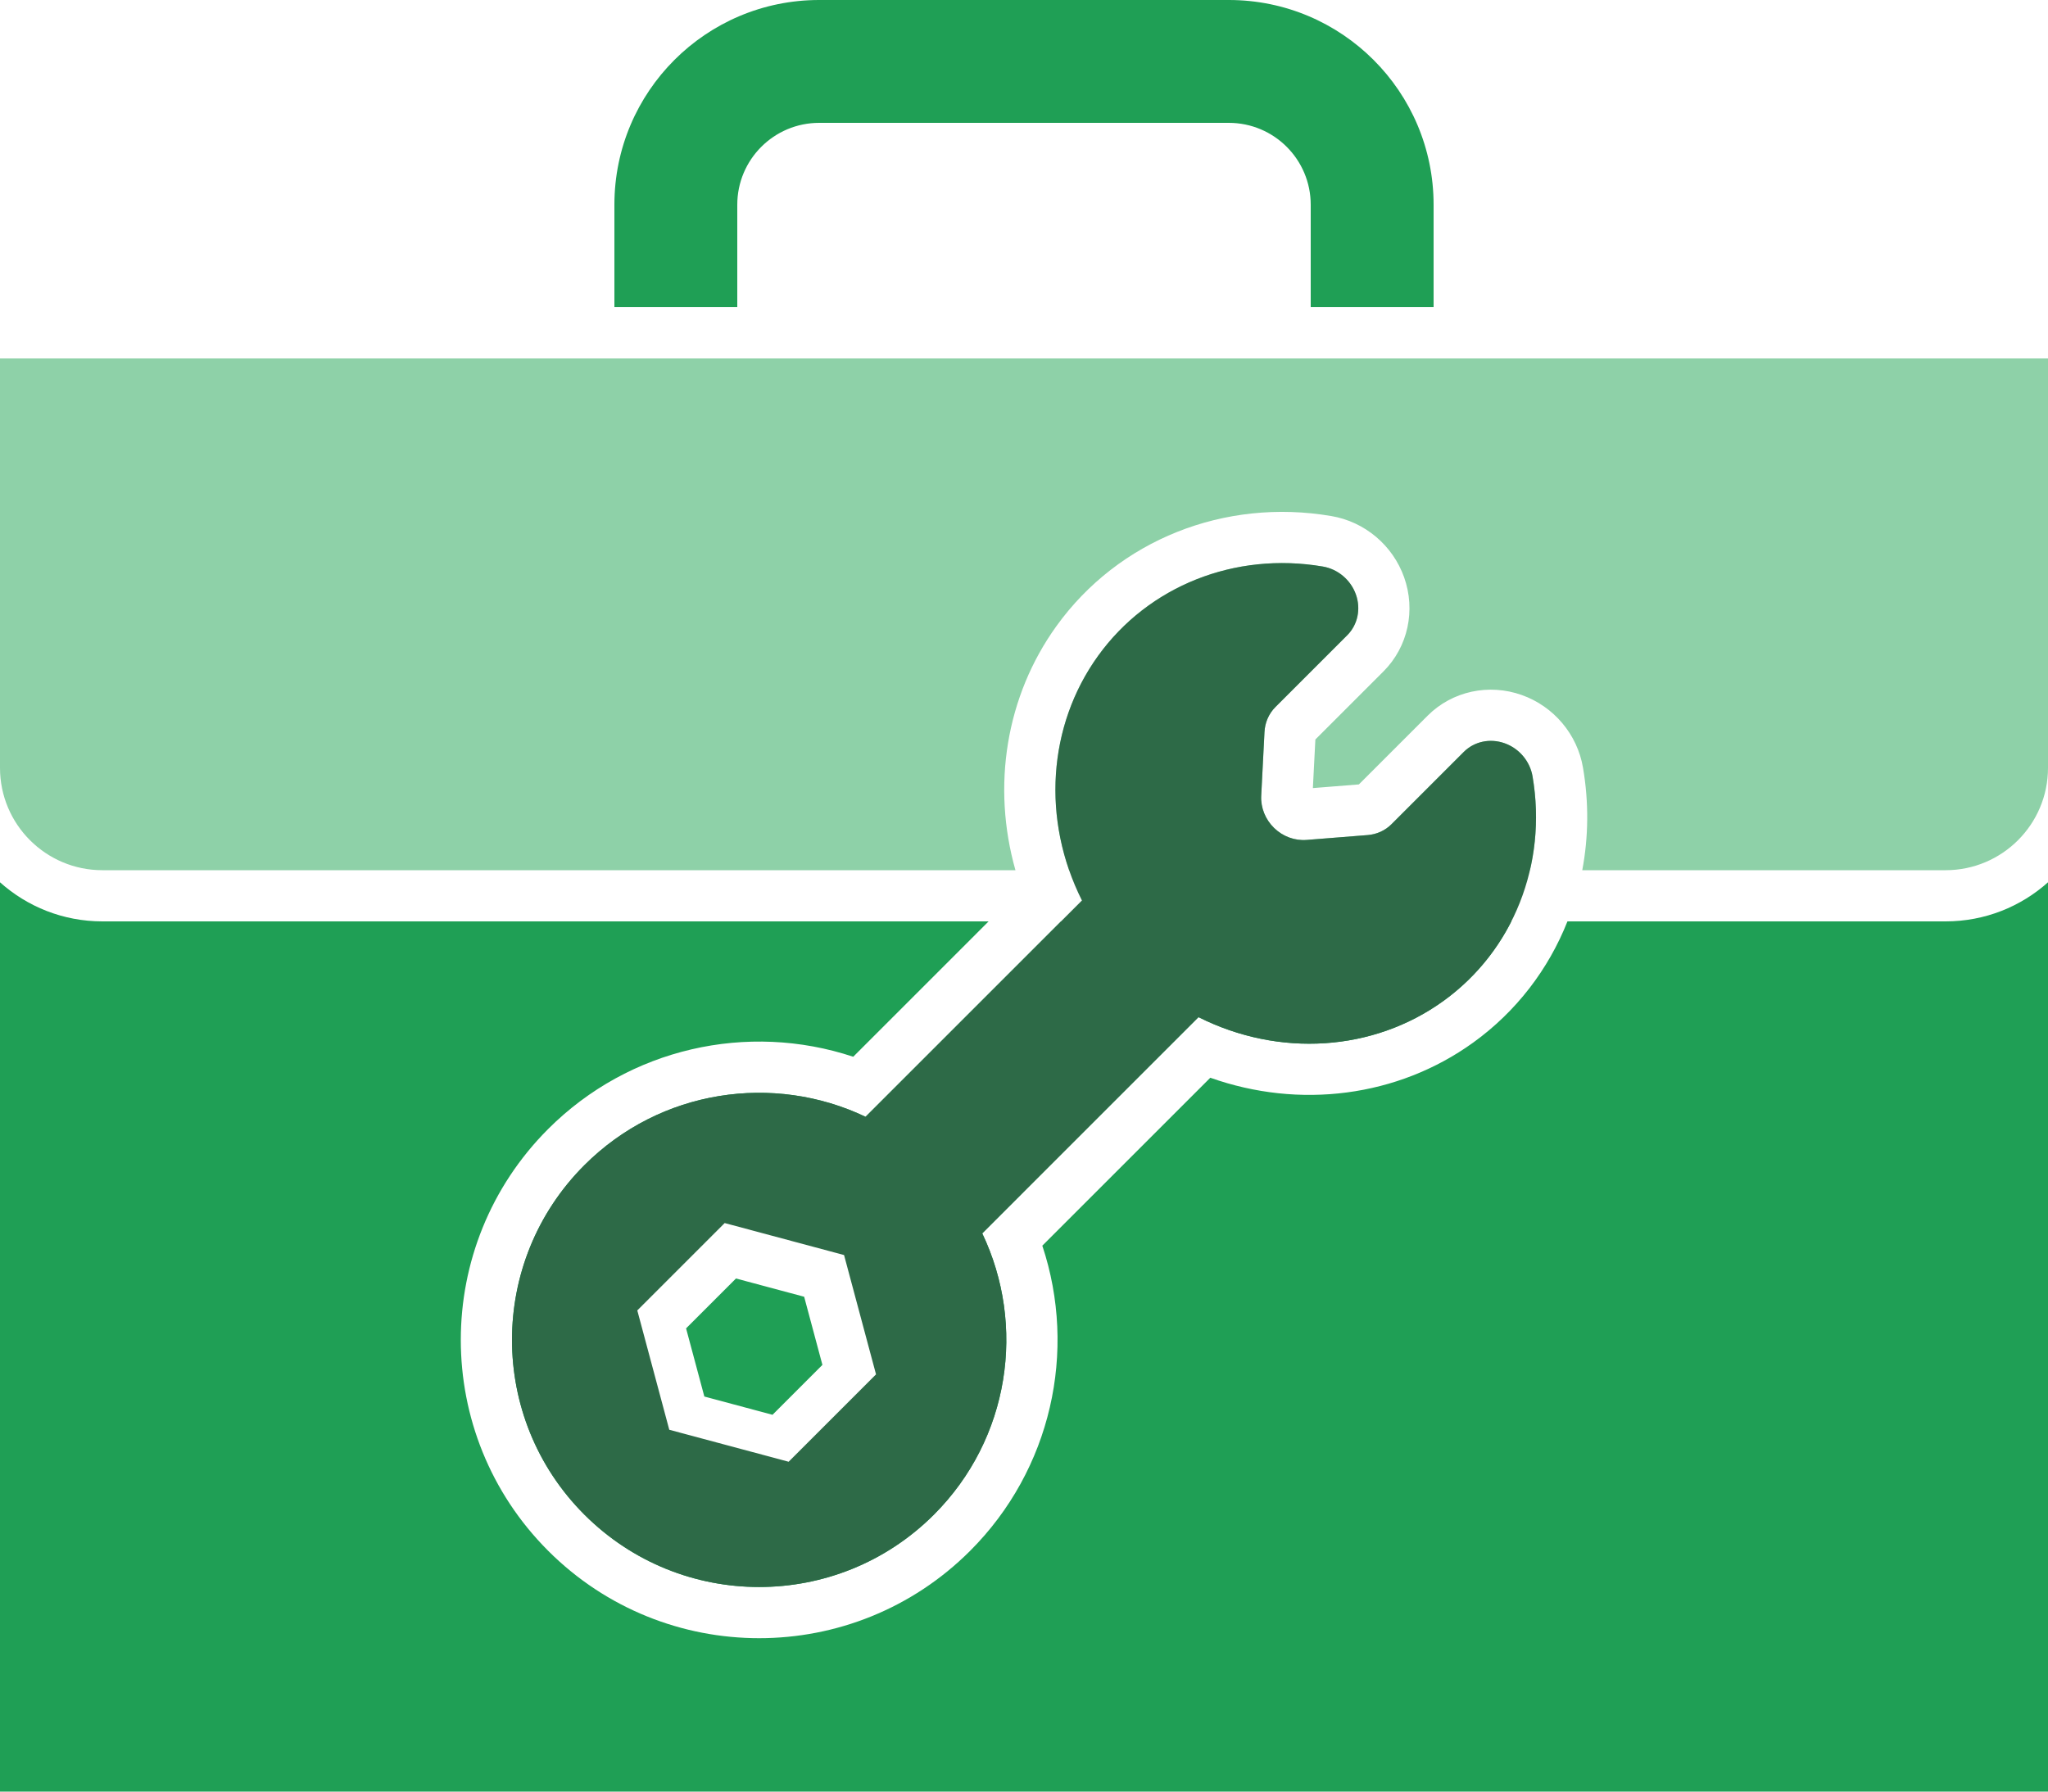 <?xml version="1.0" encoding="UTF-8"?>
<svg width="200px" height="175px" viewBox="0 0 200 175" version="1.1" xmlns="http://www.w3.org/2000/svg" xmlns:xlink="http://www.w3.org/1999/xlink">
    <!-- Generator: Sketch 54.1 (76490) - https://sketchapp.com -->
    <title>icon</title>
    <desc>Created with Sketch.</desc>
    <g id="Page-1" stroke="none" stroke-width="1" fill="none" fill-rule="evenodd">
        <g id="icon">
            <path d="M96.544,90 L83.323,103.222 C73.029,99.804 61.455,102.356 53.534,110.277 C42.155,121.656 42.155,140.104 53.534,151.482 C64.913,162.861 83.361,162.861 94.74,151.482 C102.665,143.557 105.215,131.974 101.789,121.677 L118.194,105.272 C126.891,108.36 136.48,107.163 143.868,101.837 C148.084,98.797 151.22,94.674 153.071,90 L190,90 C193.842,90 197.346,88.556 200,86.181 L200,175 L0,175 L0,86.181 C2.654,88.556 6.158,90 10,90 L96.544,90 Z M103.616,90 L147.594,90 C146.052,93.044 143.802,95.721 140.944,97.781 C134.113,102.706 124.919,103.311 117.041,99.353 L95.922,120.473 C100.208,129.445 98.635,140.516 91.204,147.947 C81.778,157.373 66.495,157.373 57.069,147.947 C47.644,138.521 47.644,123.238 57.069,113.812 C64.496,106.386 75.559,104.81 84.528,109.087 L103.616,90 Z M86.85,118.798 L69.616,114.181 L57,126.797 L61.618,144.031 L78.852,148.648 L91.468,136.032 L86.85,118.798 Z M78.531,126.664 L80.314,133.321 L75.441,138.195 L68.784,136.411 L67,129.754 L71.873,124.881 L78.531,126.664 Z" id="Shape" fill="#1F9F55"></path>
            <path d="M154.518,85 C155.128,81.77 155.171,78.386 154.591,74.992 C154.043,71.737 151.741,69.004 148.618,67.891 C145.402,66.745 141.823,67.5 139.417,69.907 L132.703,76.621 L128.211,76.978 L128.454,72.233 L135.104,65.583 C137.51,63.176 138.266,59.598 137.119,56.382 C136.006,53.259 133.273,50.957 130.007,50.406 C119.575,48.631 109.232,52.744 103.181,61.137 C98.222,68.015 96.842,76.801 99.165,85 L10,85 C4.477,85 6.76353751e-16,80.523 0,75 L0,35 L200,35 L200,75 C200,80.523 195.523,85 190,85 L154.518,85 L154.518,85 Z M149.409,85 L104.406,85 C101.92,77.856 102.918,70.051 107.236,64.061 C112.16,57.232 120.597,53.877 129.176,55.337 C130.651,55.586 131.903,56.64 132.41,58.061 C132.916,59.482 132.59,61.025 131.568,62.047 L124.551,69.065 C123.908,69.711 123.53,70.577 123.485,71.508 L123.166,77.732 C123.107,78.891 123.57,80.044 124.428,80.877 C125.286,81.71 126.45,82.137 127.606,82.042 L133.576,81.567 C134.46,81.493 135.277,81.118 135.891,80.503 L142.952,73.442 C143.974,72.42 145.518,72.094 146.939,72.601 C148.36,73.107 149.414,74.359 149.663,75.834 C150.197,78.963 150.091,82.072 149.409,85 L149.409,85 Z" id="Shape" fill="#8ED1A8"></path>
            <path d="M95.922,120.473 C100.208,129.445 98.635,140.516 91.204,147.947 C81.778,157.373 66.495,157.373 57.069,147.947 C47.644,138.521 47.644,123.238 57.069,113.812 C64.496,106.386 75.559,104.81 84.528,109.087 L105.657,87.958 C101.705,80.08 102.313,70.89 107.236,64.061 C112.16,57.232 120.597,53.877 129.176,55.337 C130.651,55.586 131.903,56.64 132.41,58.061 C132.916,59.482 132.59,61.025 131.568,62.047 L124.551,69.065 C123.908,69.711 123.53,70.577 123.485,71.508 L123.166,77.732 C123.107,78.891 123.57,80.044 124.428,80.877 C125.286,81.71 126.45,82.137 127.606,82.042 L133.576,81.567 C134.46,81.493 135.277,81.118 135.891,80.503 L142.952,73.442 C143.974,72.42 145.518,72.094 146.939,72.601 C148.36,73.107 149.414,74.359 149.663,75.834 C151.129,84.415 147.775,92.856 140.944,97.781 C134.113,102.706 124.919,103.311 117.041,99.353 L95.922,120.473 Z M82.427,122.59 L70.769,119.466 L62.236,128 L65.359,139.657 L77.016,142.781 L85.55,134.247 L82.427,122.59 Z" id="Shape" fill="#2D6A47"></path>
            <path d="M140,30 L128,30 L128,20 C128,15.582 124.418,12 120,12 L80,12 C75.582,12 72,15.582 72,20 L72,30 L60,30 L60,20 C60,8.954 68.954,0 80,0 L120,0 C131.046,0 140,8.954 140,20 L140,30 Z" id="Combined-Shape" fill="#1F9F55" fill-rule="nonzero"></path>
        </g>
    </g>
</svg>